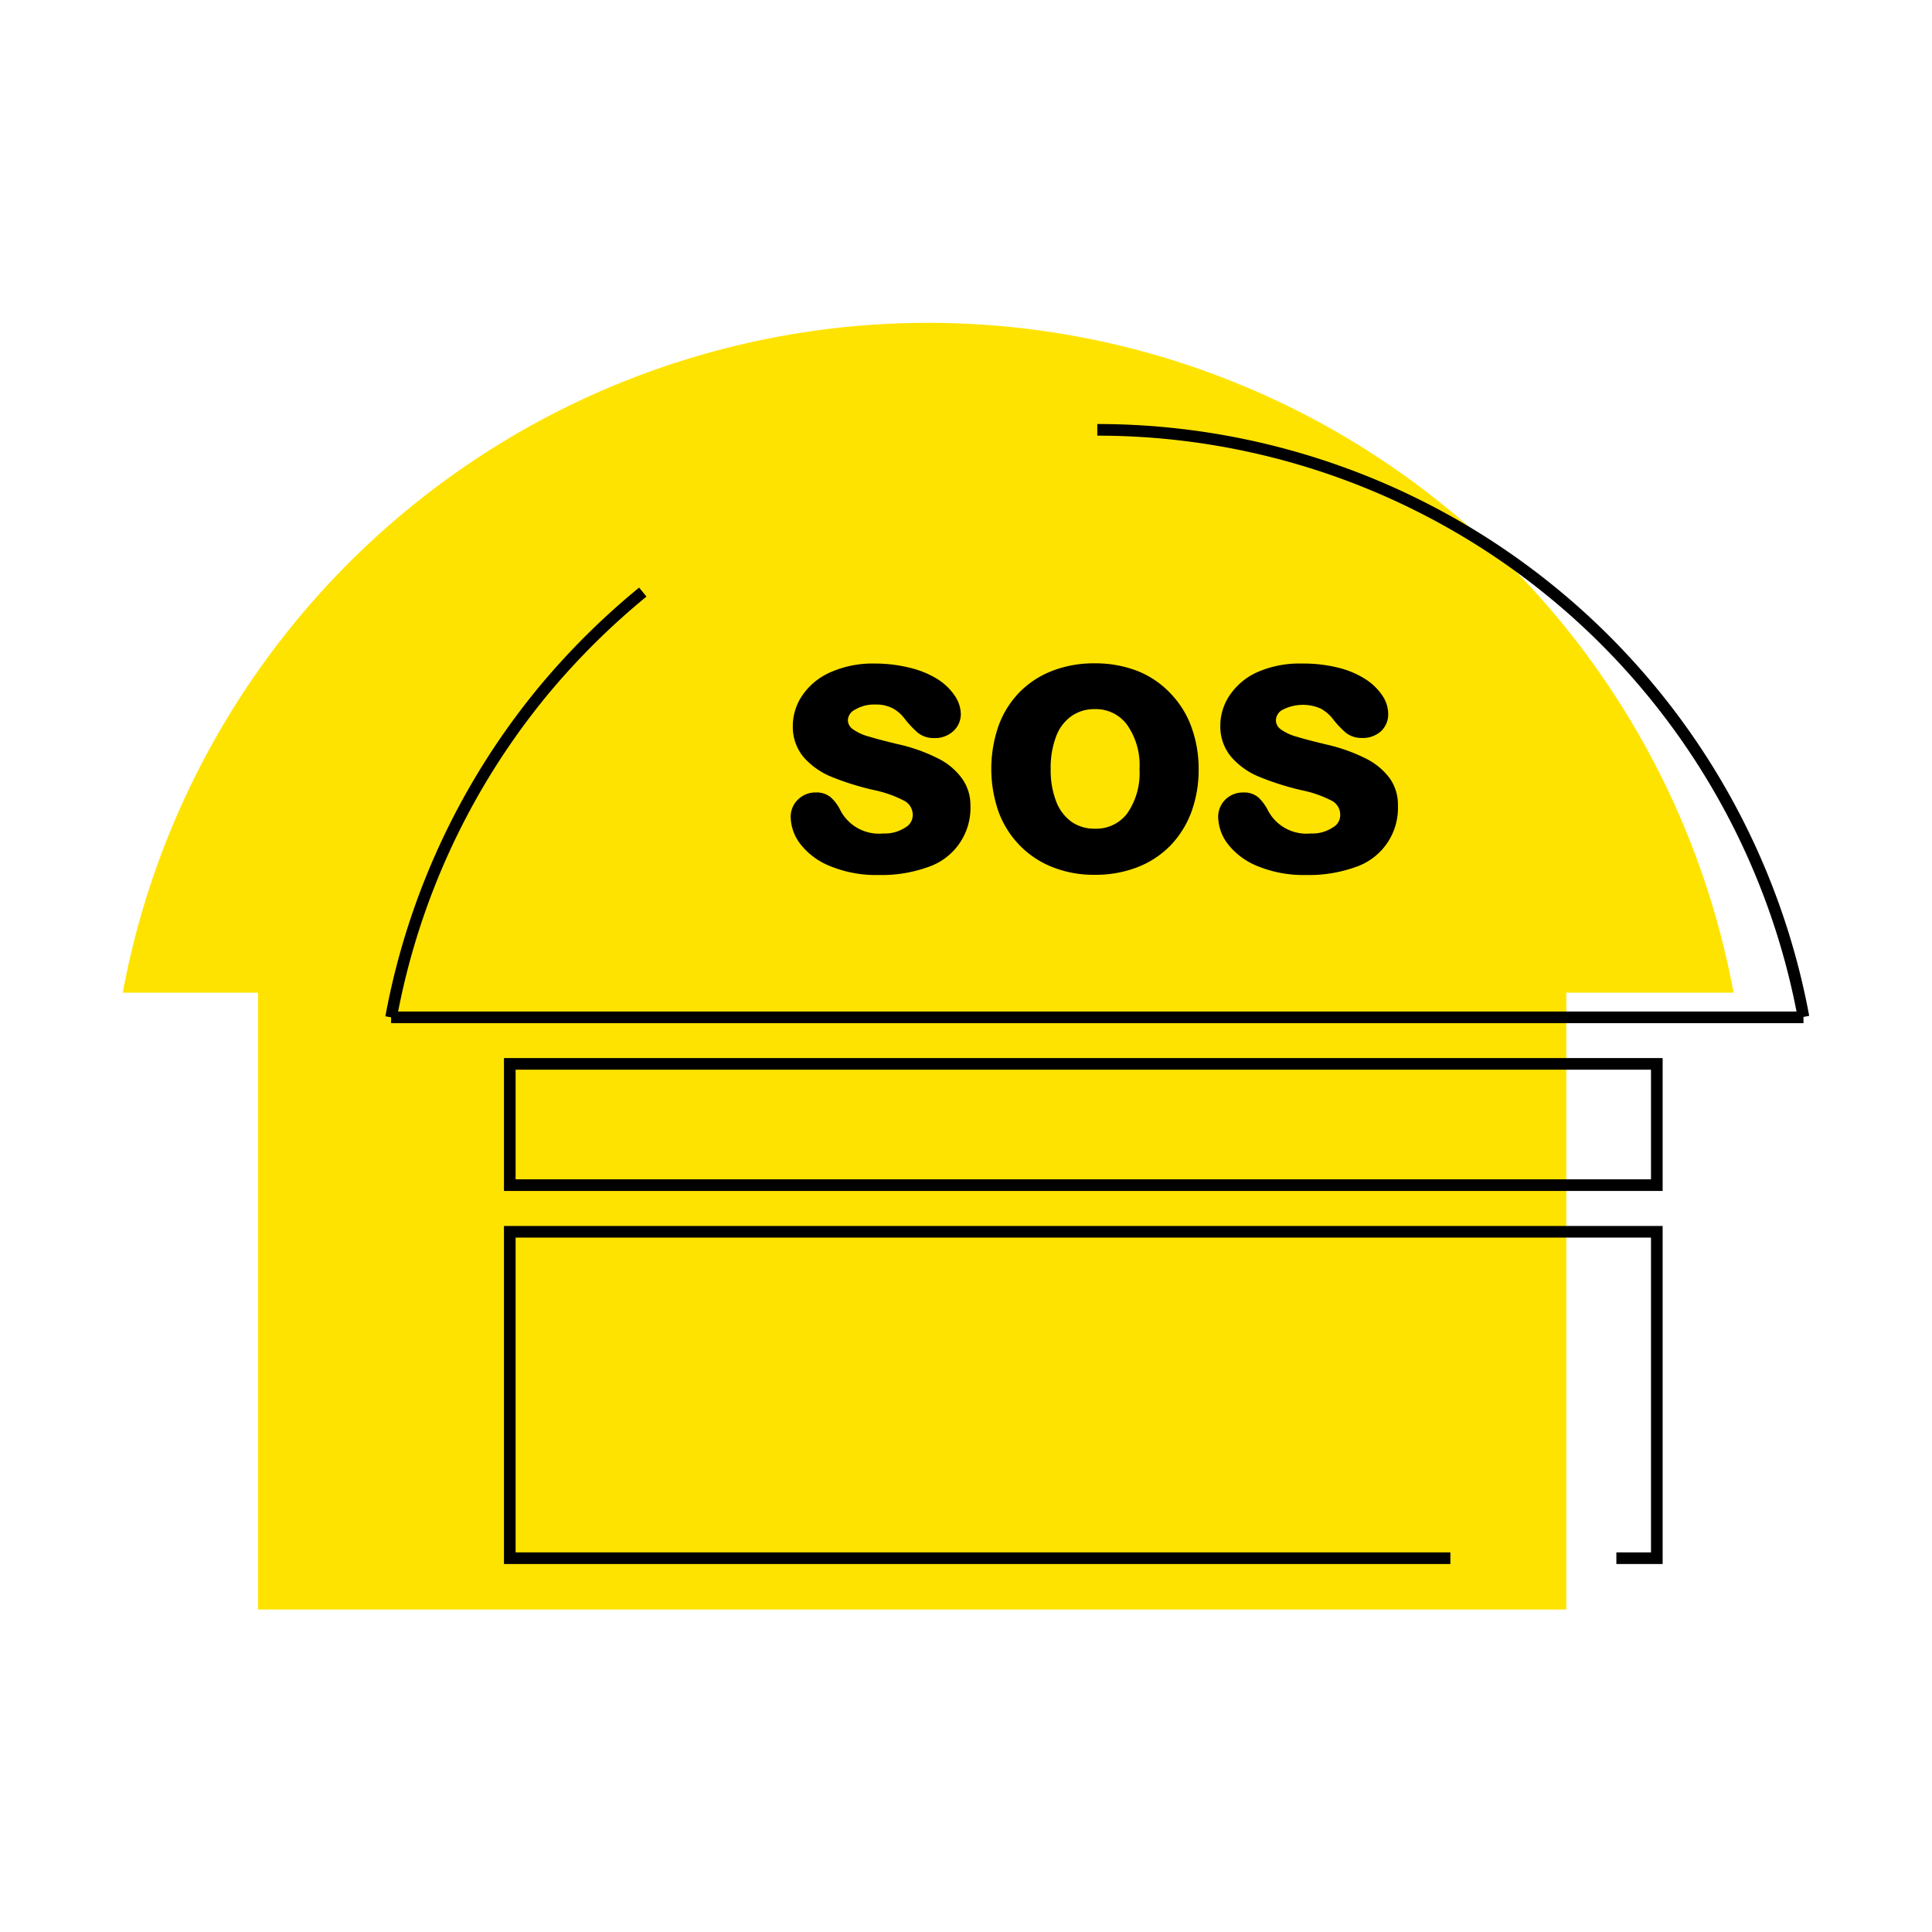 <svg xmlns="http://www.w3.org/2000/svg" viewBox="0 0 181 181"><defs><style>.cls-1{fill:#ffe300;}.cls-2{fill:none;stroke-width:1.09px;}.cls-2,.cls-3{stroke:#000;stroke-miterlimit:10;}.cls-3{stroke-width:0.87px;}</style></defs><title>geolumenanimazione20</title><g id="Livello_1" data-name="Livello 1"><path class="cls-1" d="M162.41,93H146.74v57.79H24.18V93H11.5a76.74,76.74,0,0,1,150.91,0Z"/><path class="cls-2" d="M102.8,40.27a67.28,67.28,0,0,1,66.16,55"/><path class="cls-2" d="M36.64,95.31A67.17,67.17,0,0,1,51.11,64.47a68.71,68.71,0,0,1,9.11-9"/><line class="cls-2" x1="168.96" y1="95.31" x2="36.64" y2="95.31"/><rect class="cls-2" x="47.76" y="99.67" width="107.46" height="11.36"/><polyline class="cls-2" points="135.88 145.98 47.76 145.98 47.76 115.4 155.22 115.4 155.22 145.98 151.43 145.98"/><path class="cls-3" d="M90.48,75.45a5.4,5.4,0,0,1-3.71,5.38,12.45,12.45,0,0,1-4.46.71,10.87,10.87,0,0,1-4.3-.77,6.22,6.22,0,0,1-2.65-1.92,3.86,3.86,0,0,1-.85-2.31,1.8,1.8,0,0,1,.55-1.32,1.87,1.87,0,0,1,1.38-.54,1.59,1.59,0,0,1,1.12.36,3.57,3.57,0,0,1,.75,1,4.5,4.5,0,0,0,4.44,2.48,3.93,3.93,0,0,0,2.3-.63,1.75,1.75,0,0,0,.89-1.42A1.93,1.93,0,0,0,85,74.68,11.27,11.27,0,0,0,82,73.6,25.38,25.38,0,0,1,78,72.35a6.56,6.56,0,0,1-2.41-1.73A4,4,0,0,1,74.71,68a4.64,4.64,0,0,1,.84-2.64,5.71,5.71,0,0,1,2.47-2A9.31,9.31,0,0,1,82,62.6,13,13,0,0,1,85.2,63a8.25,8.25,0,0,1,2.41,1,4.91,4.91,0,0,1,1.46,1.4,2.7,2.7,0,0,1,.51,1.5A1.71,1.71,0,0,1,89,68.19a2.1,2.1,0,0,1-1.53.52,1.89,1.89,0,0,1-1.22-.41,8.94,8.94,0,0,1-1.15-1.23A4.05,4.05,0,0,0,83.89,66,3.81,3.81,0,0,0,82,65.57a3.89,3.89,0,0,0-2.1.53A1.58,1.58,0,0,0,79,67.44a1.48,1.48,0,0,0,.62,1.21,5.07,5.07,0,0,0,1.65.77c.7.21,1.65.46,2.87.75a15.58,15.58,0,0,1,3.54,1.27,5.68,5.68,0,0,1,2.08,1.73A3.83,3.83,0,0,1,90.48,75.45Z"/><path class="cls-3" d="M111.86,72.07a11.05,11.05,0,0,1-.65,3.84,8.65,8.65,0,0,1-1.87,3,8.31,8.31,0,0,1-2.94,1.93,10.38,10.38,0,0,1-3.84.68,9.94,9.94,0,0,1-3.8-.69,8.27,8.27,0,0,1-2.93-1.95,8.48,8.48,0,0,1-1.88-3,11.84,11.84,0,0,1,0-7.71,8.36,8.36,0,0,1,1.86-3,8.25,8.25,0,0,1,2.94-1.92,10.32,10.32,0,0,1,3.8-.67,10.46,10.46,0,0,1,3.84.68,8.18,8.18,0,0,1,2.95,2,8.42,8.42,0,0,1,1.87,3A11,11,0,0,1,111.86,72.07Zm-4.67,0a7,7,0,0,0-1.26-4.44A4.06,4.06,0,0,0,102.56,66a4.16,4.16,0,0,0-2.4.71,4.48,4.48,0,0,0-1.61,2.09A8.63,8.63,0,0,0,98,72.07a8.46,8.46,0,0,0,.55,3.19,4.6,4.6,0,0,0,1.59,2.09,4.15,4.15,0,0,0,2.43.72,4.06,4.06,0,0,0,3.37-1.59A7,7,0,0,0,107.19,72.07Z"/><path class="cls-3" d="M130.53,75.45a5.4,5.4,0,0,1-3.71,5.38,12.51,12.51,0,0,1-4.47.71,10.94,10.94,0,0,1-4.3-.77,6.25,6.25,0,0,1-2.64-1.92,3.86,3.86,0,0,1-.85-2.31,1.83,1.83,0,0,1,.54-1.32,1.9,1.9,0,0,1,1.38-.54,1.61,1.61,0,0,1,1.13.36,4,4,0,0,1,.75,1,4.5,4.5,0,0,0,4.44,2.48,3.87,3.87,0,0,0,2.29-.63,1.74,1.74,0,0,0,.9-1.42,1.93,1.93,0,0,0-.93-1.79A11.27,11.27,0,0,0,122,73.6a25.38,25.38,0,0,1-3.92-1.25,6.47,6.47,0,0,1-2.41-1.73,4,4,0,0,1-.91-2.65,4.64,4.64,0,0,1,.84-2.64,5.68,5.68,0,0,1,2.46-2A9.39,9.39,0,0,1,122,62.6a13,13,0,0,1,3.25.37,8.07,8.07,0,0,1,2.4,1,5,5,0,0,1,1.47,1.4,2.69,2.69,0,0,1,.5,1.5,1.74,1.74,0,0,1-.53,1.31,2.1,2.1,0,0,1-1.53.52,1.87,1.87,0,0,1-1.22-.41,8.37,8.37,0,0,1-1.15-1.23A4.17,4.17,0,0,0,123.94,66a4.59,4.59,0,0,0-4,.12,1.58,1.58,0,0,0-.84,1.34,1.48,1.48,0,0,0,.62,1.21,5.07,5.07,0,0,0,1.65.77c.69.21,1.65.46,2.87.75a15.76,15.76,0,0,1,3.54,1.27,5.77,5.77,0,0,1,2.08,1.73A3.83,3.83,0,0,1,130.53,75.45Z"/></g></svg>